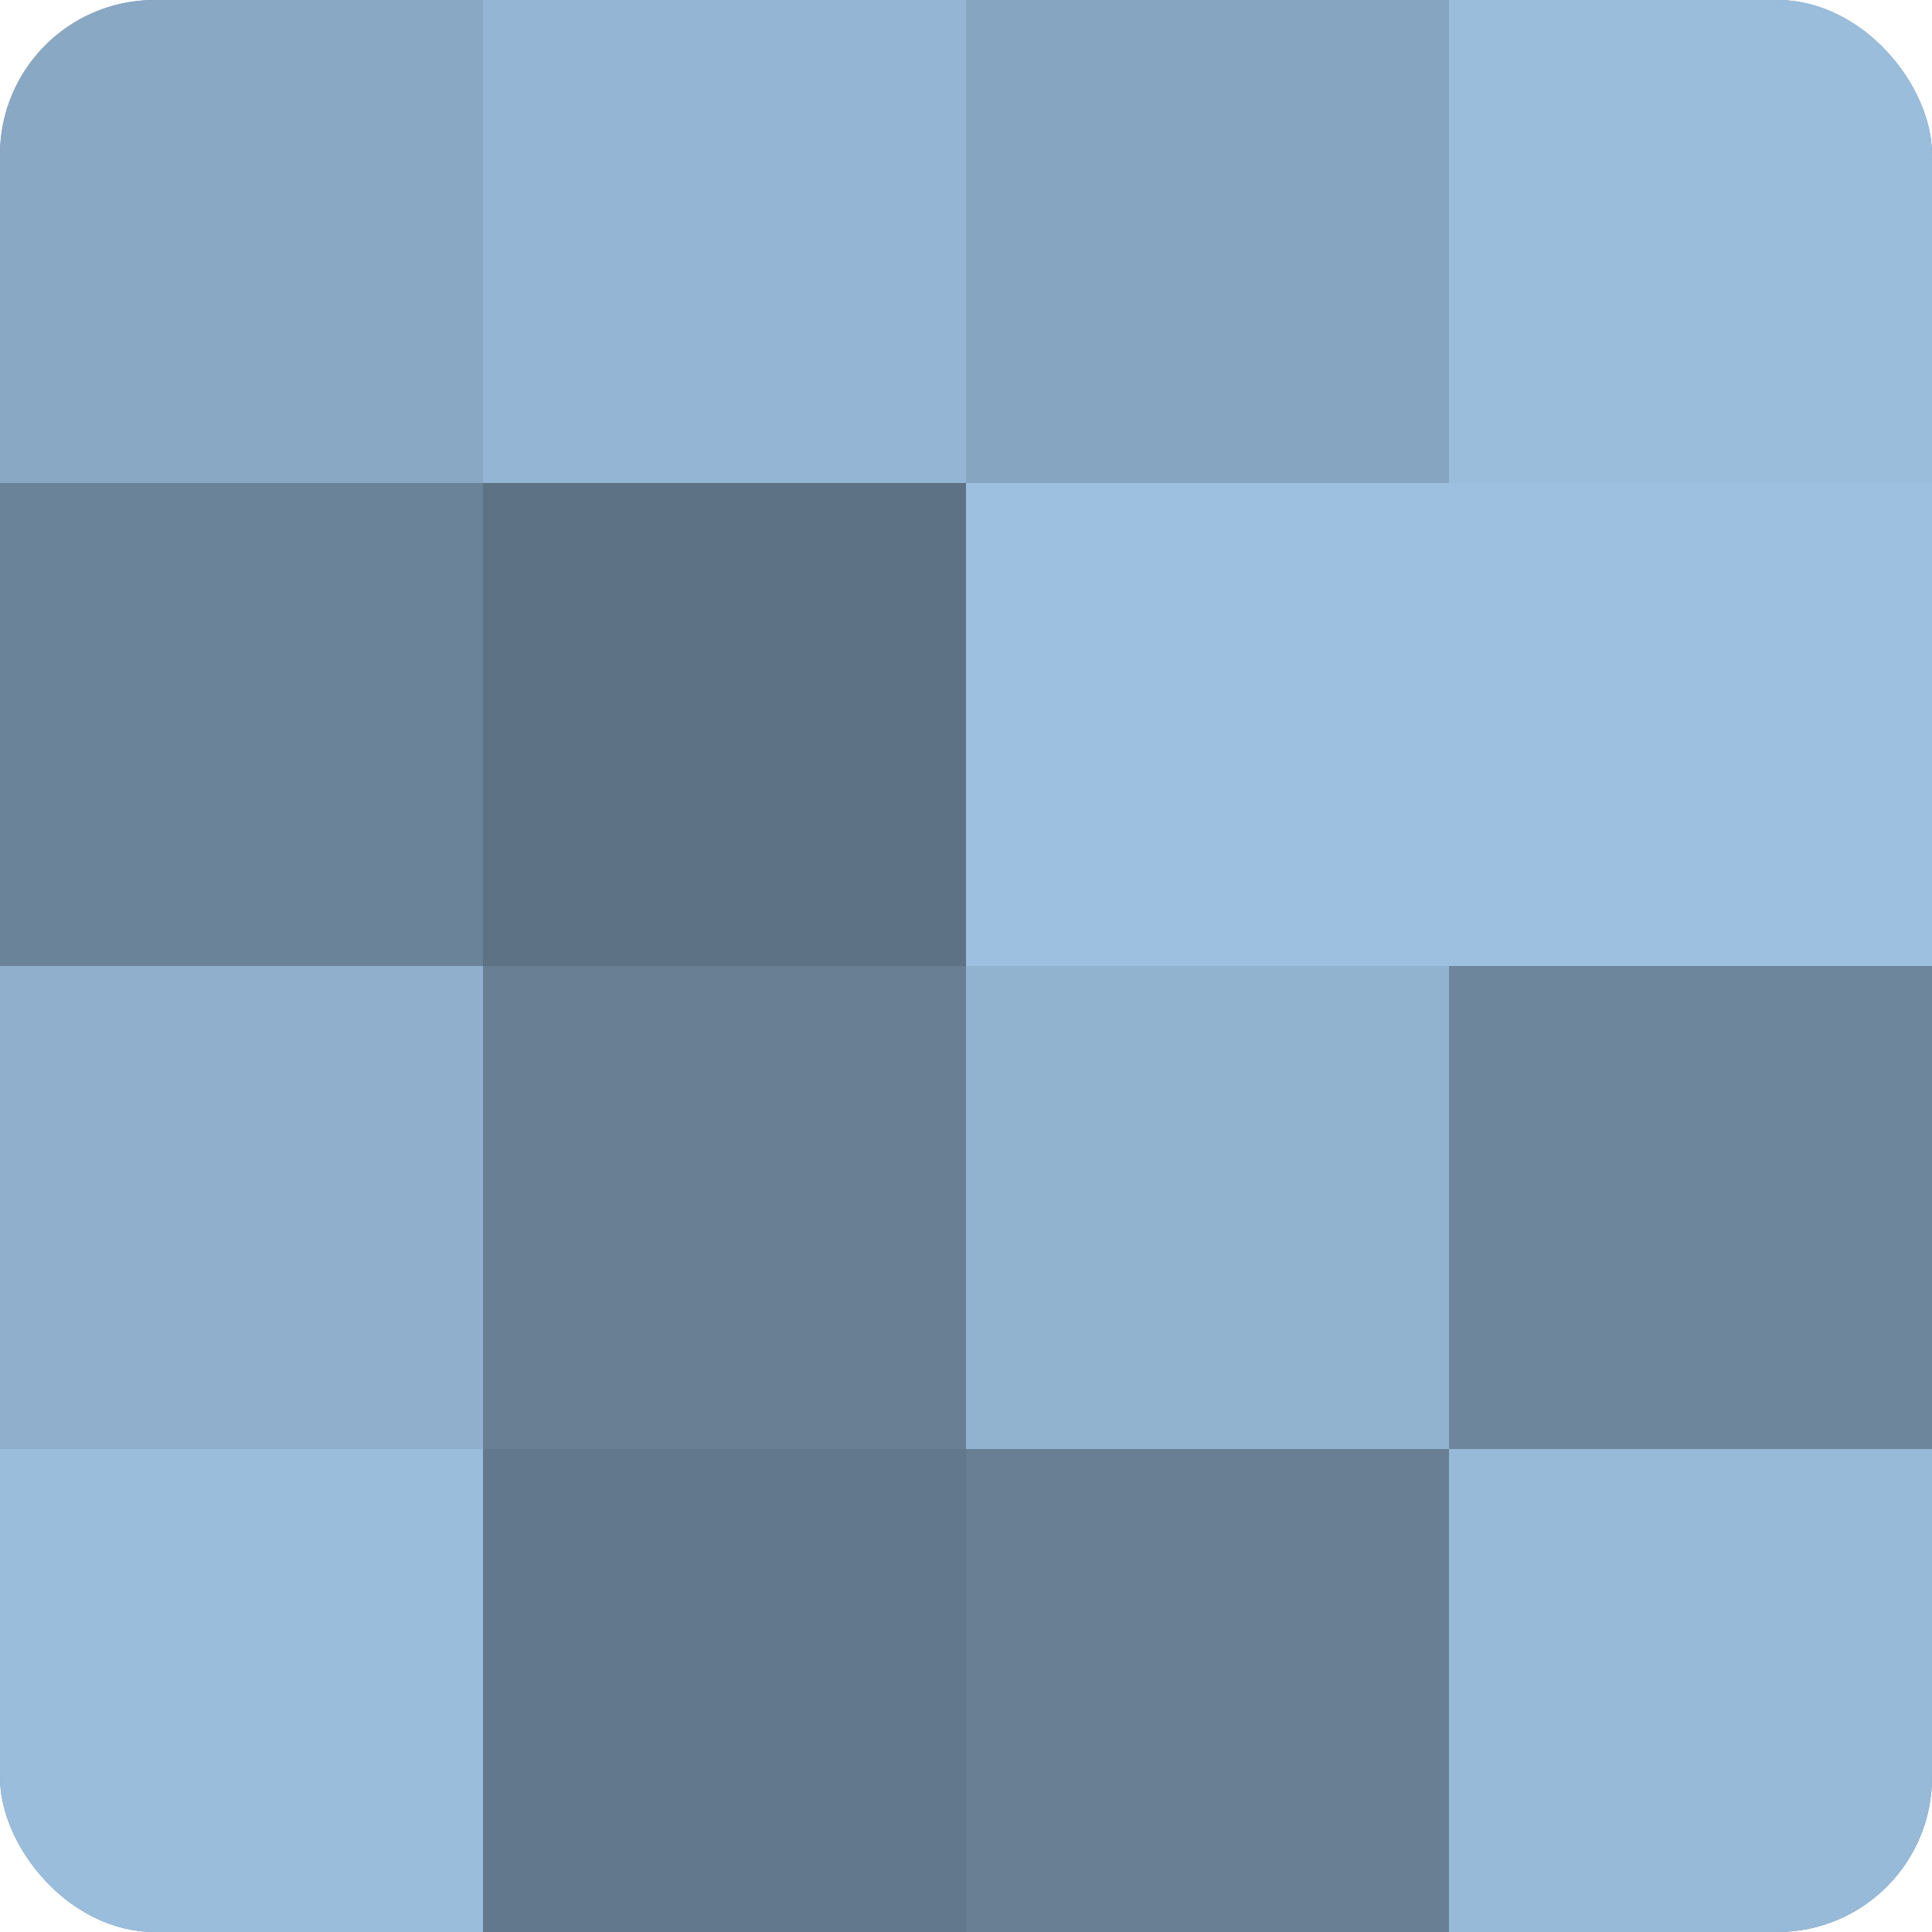 <?xml version="1.0" encoding="UTF-8"?>
<svg xmlns="http://www.w3.org/2000/svg" width="60" height="60" viewBox="0 0 100 100" preserveAspectRatio="xMidYMid meet"><defs><clipPath id="c" width="100" height="100"><rect width="100" height="100" rx="8" ry="8"/></clipPath></defs><g clip-path="url(#c)"><rect width="100" height="100" fill="#708aa0"/><rect width="25" height="25" fill="#89a8c4"/><rect y="25" width="25" height="25" fill="#6a8398"/><rect y="50" width="25" height="25" fill="#8fafcc"/><rect y="75" width="25" height="25" fill="#9abddc"/><rect x="25" width="25" height="25" fill="#94b6d4"/><rect x="25" y="25" width="25" height="25" fill="#5d7284"/><rect x="25" y="50" width="25" height="25" fill="#687f94"/><rect x="25" y="75" width="25" height="25" fill="#62788c"/><rect x="50" width="25" height="25" fill="#86a5c0"/><rect x="50" y="25" width="25" height="25" fill="#9dc0e0"/><rect x="50" y="50" width="25" height="25" fill="#92b3d0"/><rect x="50" y="75" width="25" height="25" fill="#687f94"/><rect x="75" width="25" height="25" fill="#9abddc"/><rect x="75" y="25" width="25" height="25" fill="#9dc0e0"/><rect x="75" y="50" width="25" height="25" fill="#6d869c"/><rect x="75" y="75" width="25" height="25" fill="#97bad8"/></g></svg>

